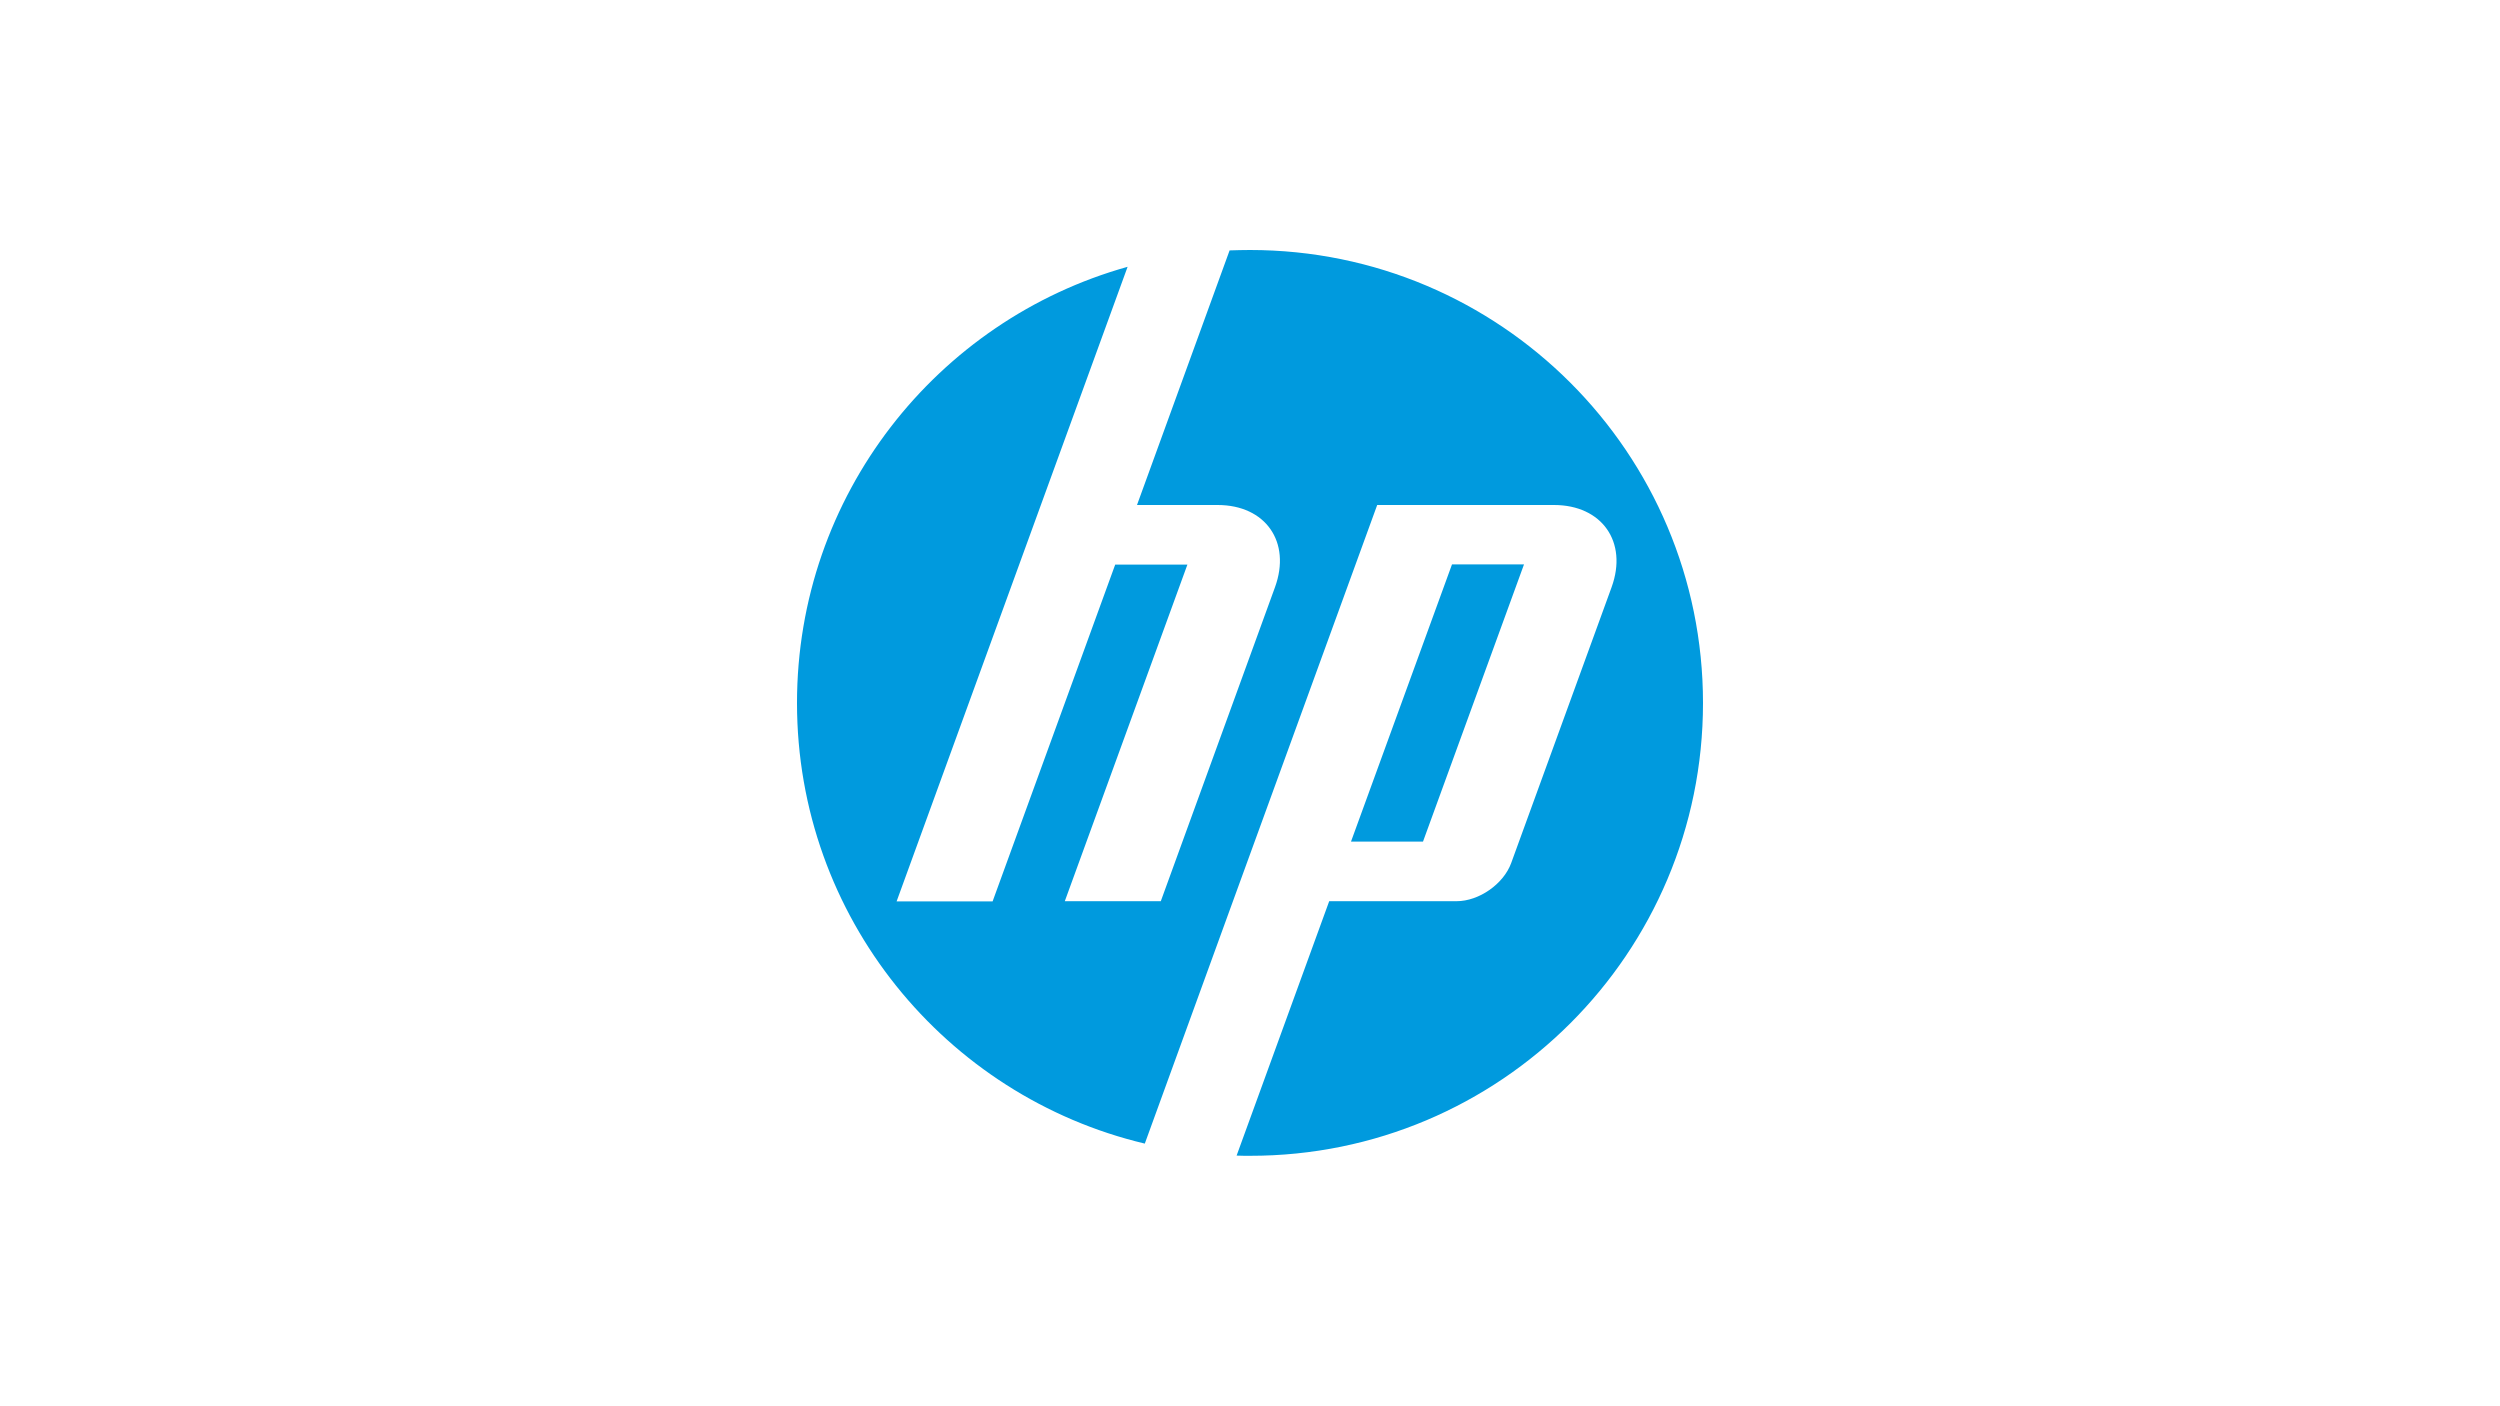 <?xml version="1.0" encoding="utf-8"?>
<!-- Generator: Adobe Illustrator 23.0.3, SVG Export Plug-In . SVG Version: 6.00 Build 0)  -->
<svg version="1.1" id="Layer_1" xmlns="http://www.w3.org/2000/svg" xmlns:xlink="http://www.w3.org/1999/xlink" x="0px" y="0px"
	 viewBox="0 0 1250 703" style="enable-background:new 0 0 1250 703;" xml:space="preserve">
<style type="text/css">
	.st0{fill:#009ADE;}
</style>
<title>nvidia-partner-hp-logo</title>
<g id="LOGO">
	<path class="st0" d="M851.5,351.5C851.5,226.4,750.1,125,625,125c-3.4,0-6.8,0.1-10.2,0.2l-46.3,127.3h40.3
		c24,0,36.9,18.5,28.7,41.1l-57.1,157h-48l61.3-168.3h-36.1l-61.3,168.4h-48l72.1-198.1l0,0l43.4-119.2
		c-95.4,26.7-165.3,114.2-165.3,218.1c0,107,74.2,196.6,173.9,220.3l42-115.5l0,0l74.2-203.8H777c24,0,37,18.5,28.8,41.1
		l-50.2,137.9c-3.8,10.5-16.1,19.1-27.3,19.1h-63.7l-46.3,127.2c2.2,0.1,4.5,0.1,6.7,0.1C750.1,578,851.5,476.6,851.5,351.5z"/>
	<polygon class="st0" points="762,282.2 726,282.2 675.5,420.8 711.5,420.8 762,282.2 	"/>
</g>
</svg>
